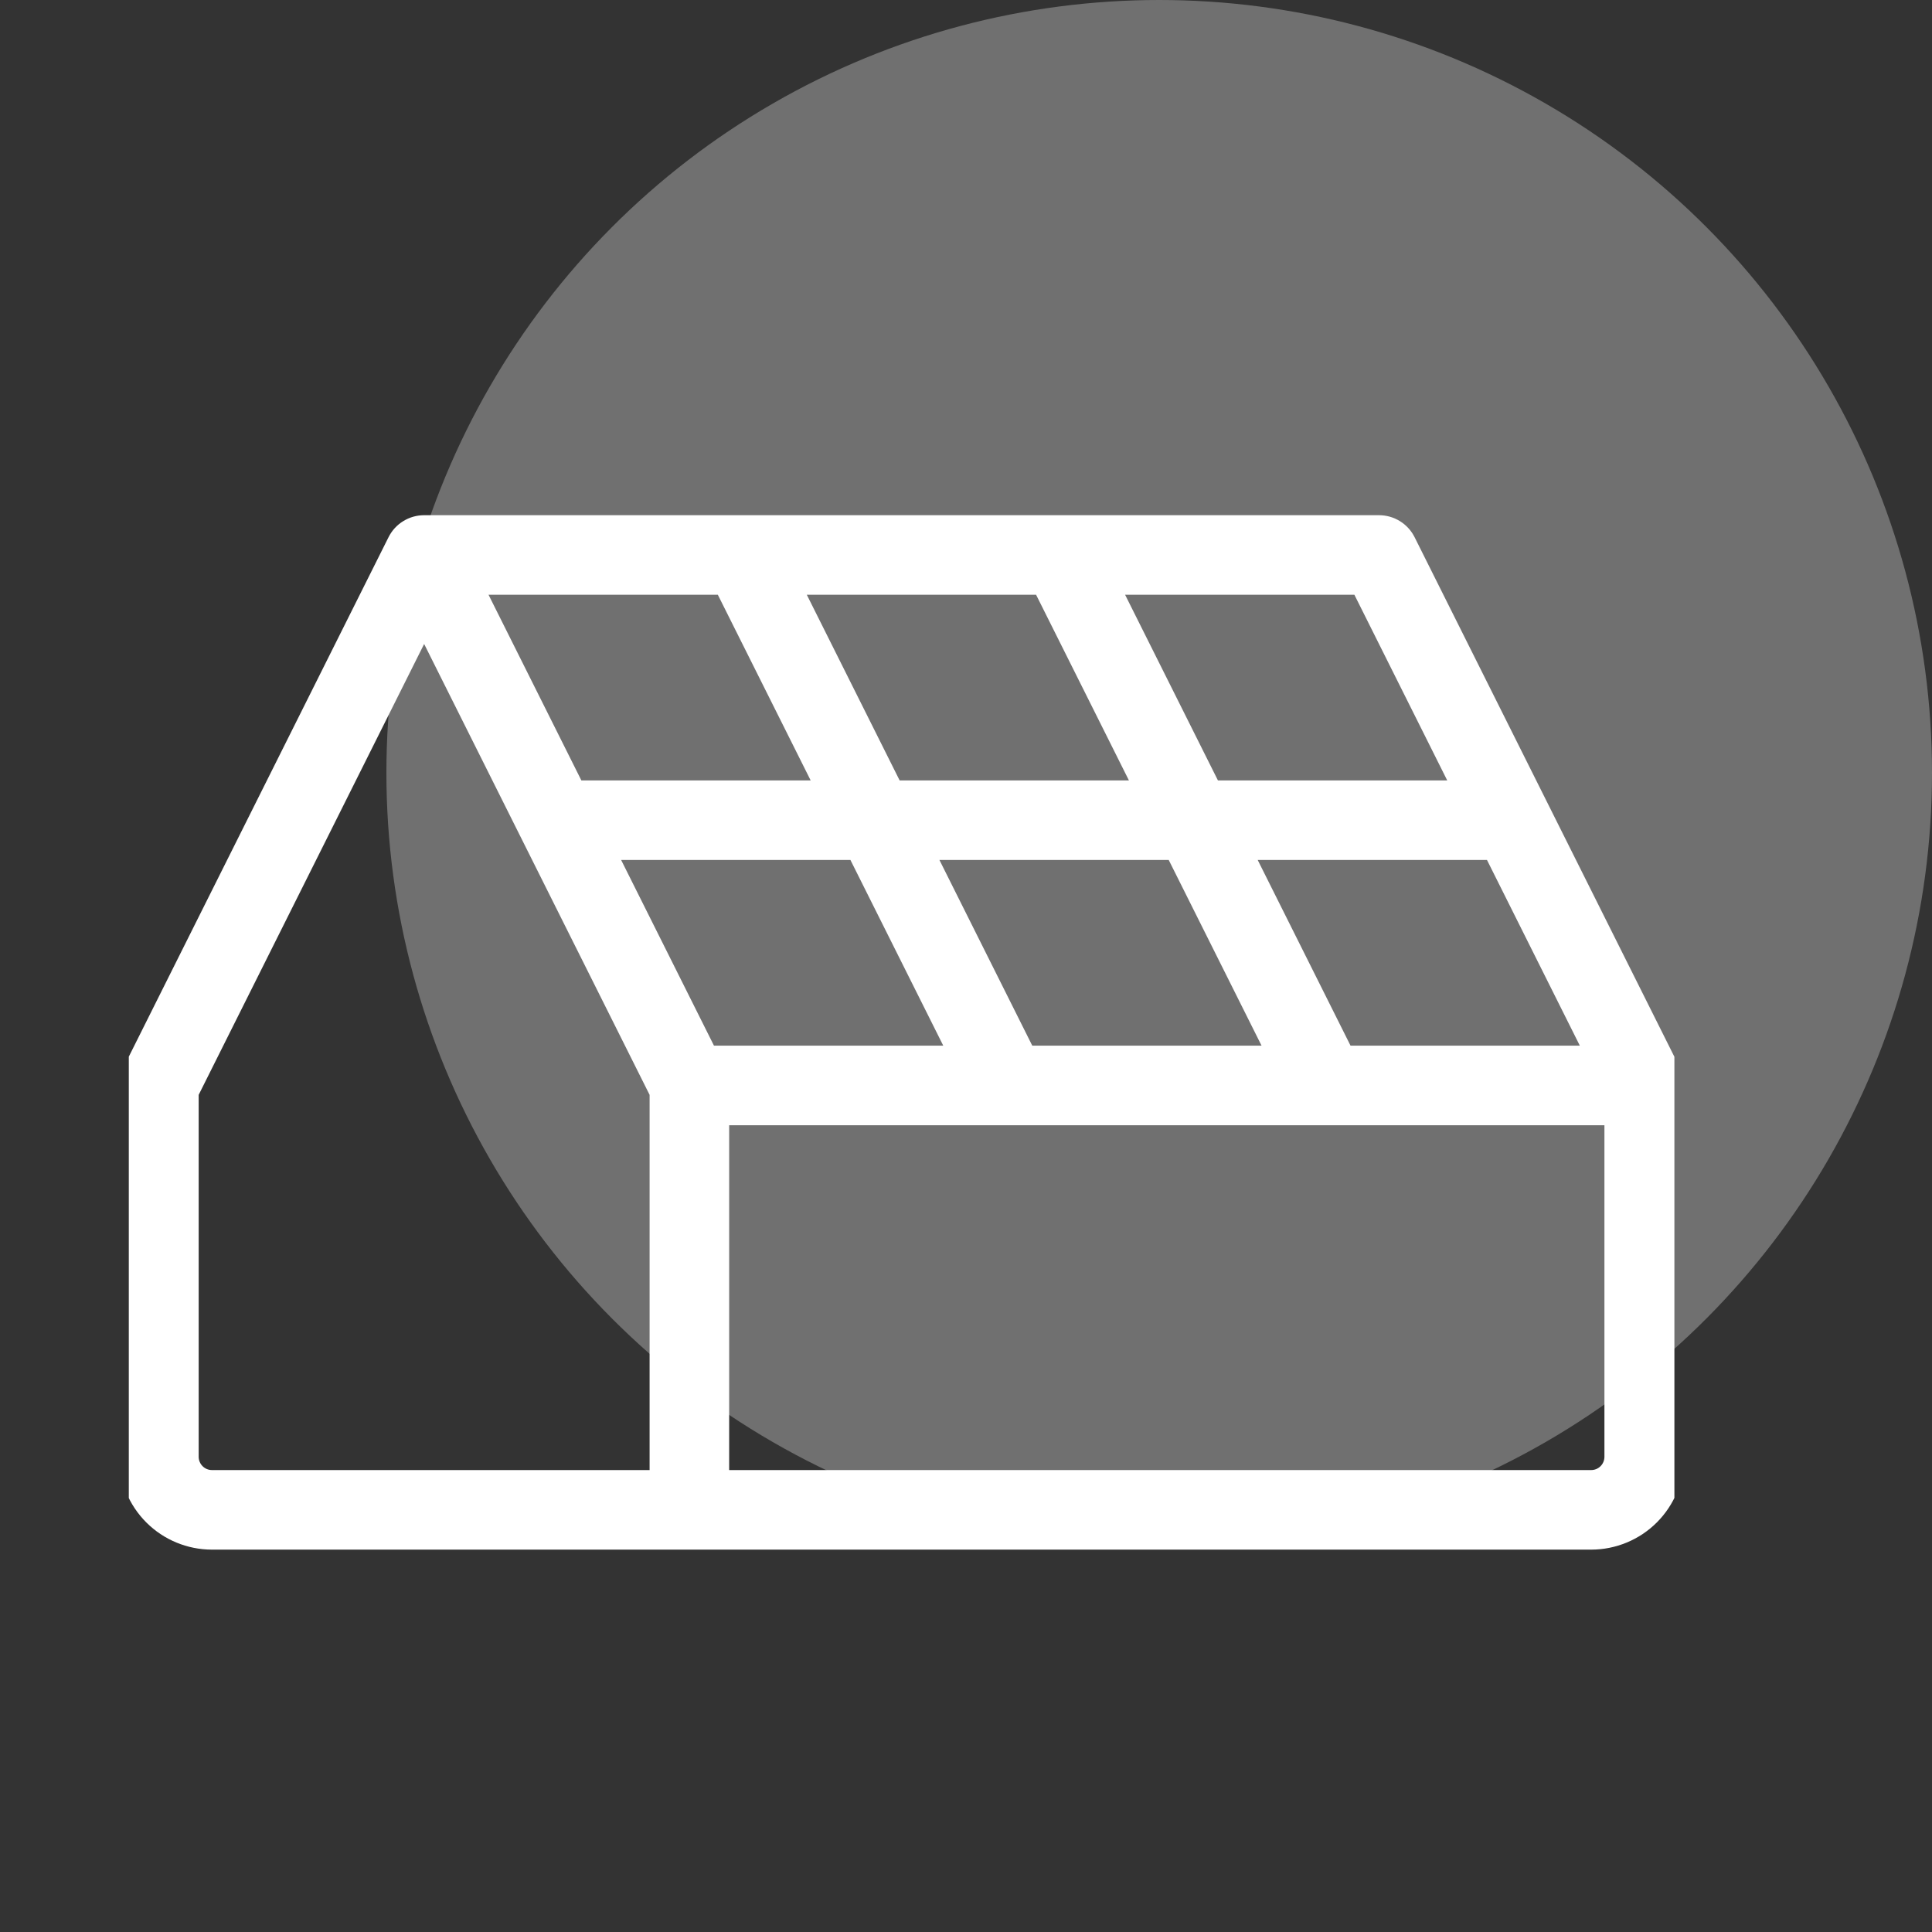 <svg width="60" height="60" viewBox="0 0 60 60" fill="none" xmlns="http://www.w3.org/2000/svg">
<rect x="0" y="0" width="60" height="60" fill="#333333" stroke="none"/>
<circle cx="36" cy="24" r="24" fill="white" fill-opacity="0.3"/>
<g clip-path="url(#clip0_2123_4141)">
<path d="M52.169 33.158L43.932 16.684C43.829 16.478 43.671 16.305 43.476 16.185C43.281 16.064 43.056 16 42.826 16H13.172C12.942 16 12.717 16.064 12.522 16.185C12.326 16.305 12.169 16.478 12.066 16.684L3.829 33.158C3.744 33.33 3.7 33.519 3.699 33.71V45.242C3.699 46.007 4.003 46.74 4.544 47.281C5.084 47.821 5.818 48.125 6.582 48.125H49.416C50.18 48.125 50.913 47.821 51.454 47.281C51.995 46.74 52.299 46.007 52.299 45.242V33.71C52.298 33.519 52.254 33.33 52.169 33.158ZM22.173 32.474L19.29 26.708H26.411L29.294 32.474H22.173ZM22.293 18.471L25.176 24.237H18.055L15.172 18.471H22.293ZM32.177 18.471L35.06 24.237H27.939L25.056 18.471H32.177ZM32.058 32.474L29.175 26.708H36.296L39.179 32.474H32.058ZM41.942 32.474L39.059 26.708H46.18L49.063 32.474H41.942ZM44.945 24.237H37.824L34.941 18.471H42.062L44.945 24.237ZM6.17 45.242V34.002L13.172 19.999L20.174 34.002V45.654H6.582C6.473 45.654 6.368 45.611 6.291 45.533C6.214 45.456 6.17 45.351 6.17 45.242ZM49.416 45.654H22.645V34.946H49.827V45.242C49.827 45.351 49.784 45.456 49.707 45.533C49.63 45.611 49.525 45.654 49.416 45.654Z" fill="white"/>
</g>
<defs>
<clipPath id="clip0_2123_4141">
<rect width="48" height="48" fill="white" transform="translate(4 8)"/>
</clipPath>
</defs>
</svg>
